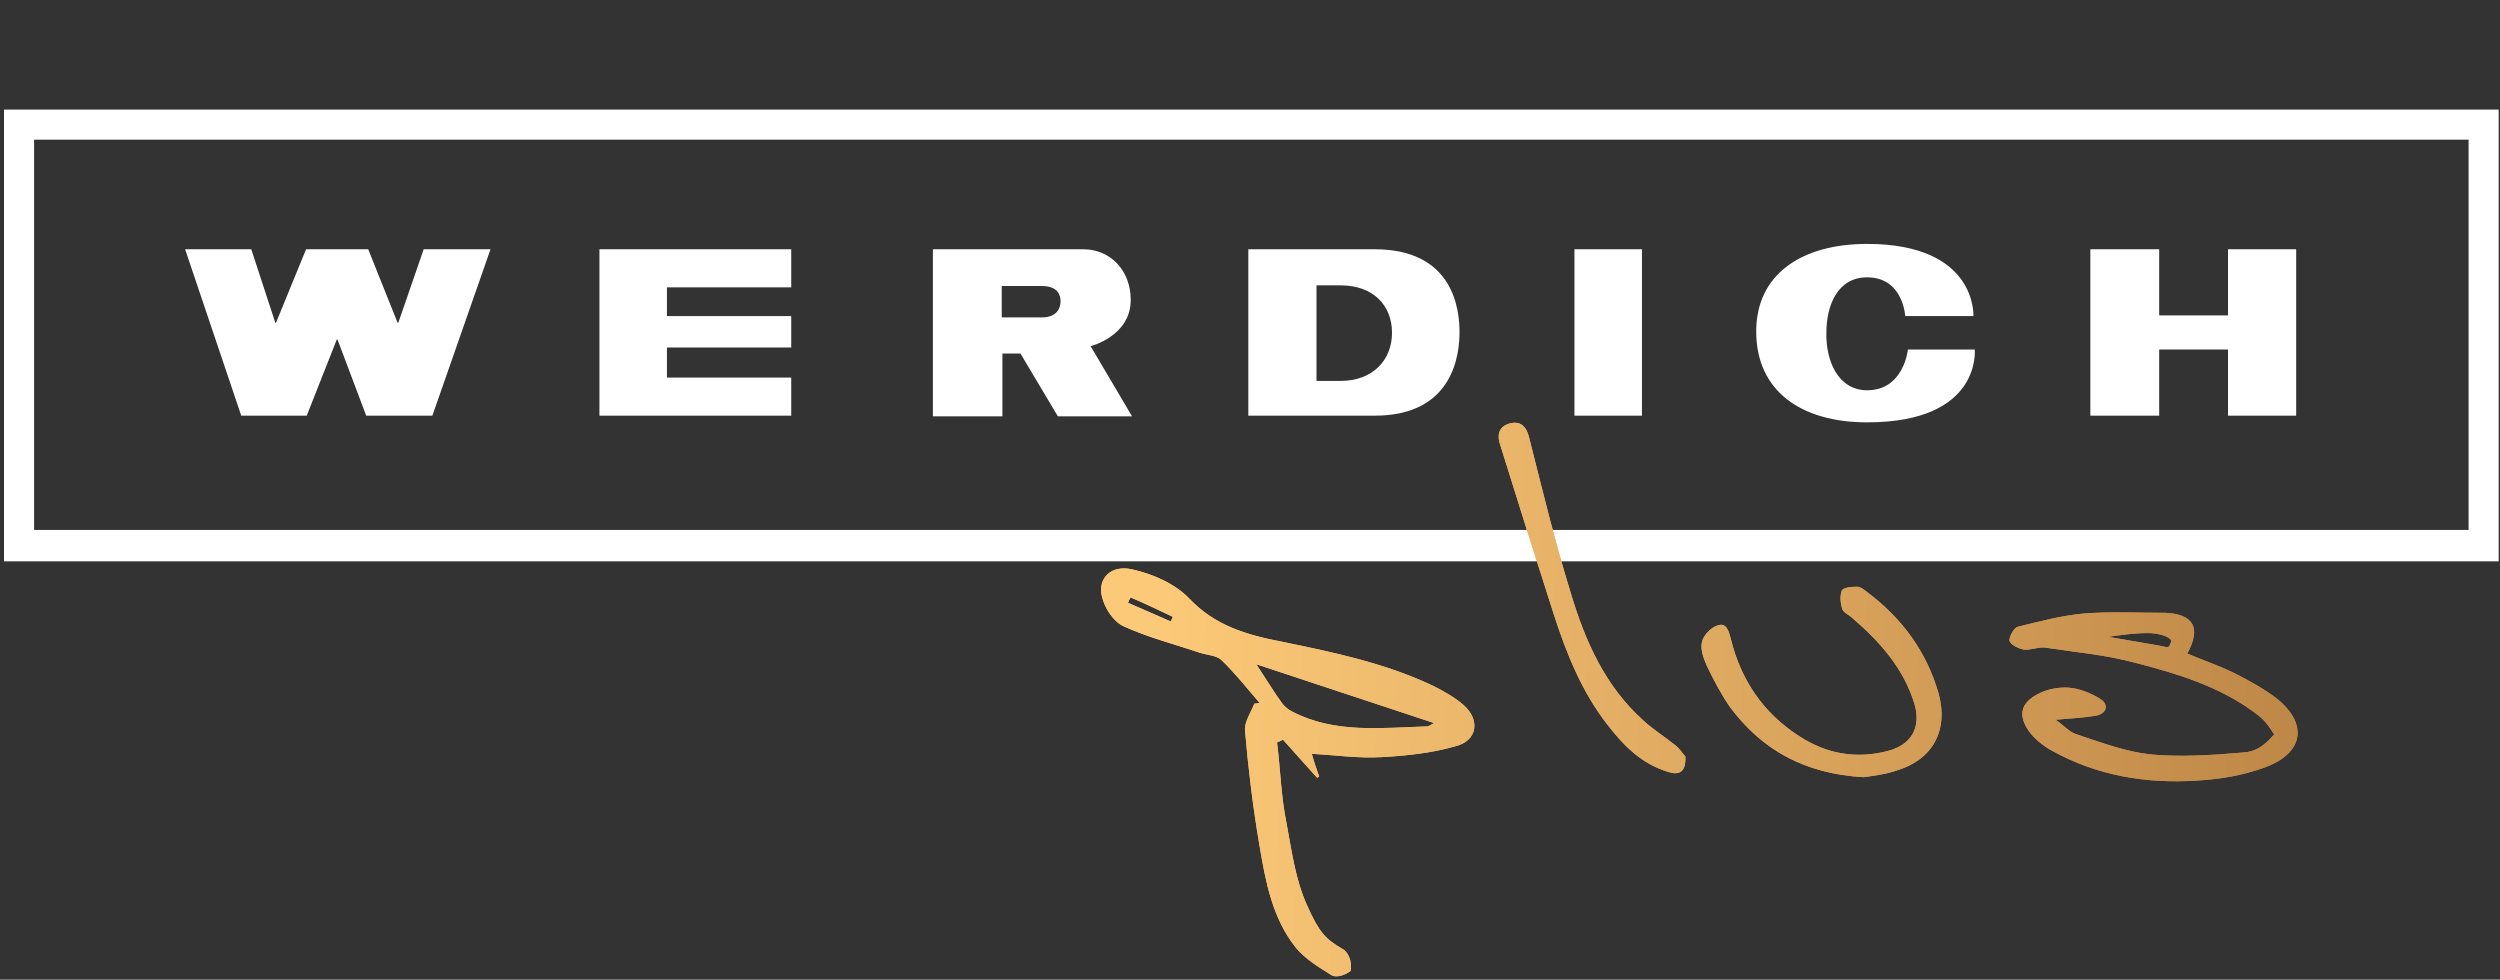 <?xml version="1.0" encoding="utf-8"?>
<!-- Generator: Adobe Illustrator 22.0.0, SVG Export Plug-In . SVG Version: 6.00 Build 0)  -->
<svg version="1.1" id="Ebene_1" xmlns="http://www.w3.org/2000/svg" xmlns:xlink="http://www.w3.org/1999/xlink" x="0px" y="0px"
	 viewBox="0 0 374.1 146.6" style="enable-background:new 0 0 374.1 146.6;" xml:space="preserve" width="374.1px" height="146.6px">
<rect x="0" y="0" width="374.1" height="146.6" fill="#333333" stroke="none"/>
<style type="text/css">
	.st0{fill:#FFFFFF;}
	.st1{fill:url(#SVGID_2_);}
	.st2{clip-path:url(#SVGID_5_);}
	.st3{fill:url(#SVGID_6_);}
	.st4{clip-path:url(#SVGID_8_);}
</style>
<polyline class="st0" points="37.6,37.3 41.2,48.3 41.3,48.3 45.8,37.3 55.1,37.3 59.5,48.3 59.6,48.3 63.4,37.3 73.4,37.3 
	64.7,62.2 54.8,62.2 50.5,50.8 50.4,50.8 45.9,62.2 36.1,62.2 27.7,37.3 37.6,37.3 "/>
<polyline class="st0" points="89.7,37.3 118.4,37.3 118.4,43 99.8,43 99.8,47.3 118.4,47.3 118.4,52 99.8,52 99.8,56.5 118.4,56.5 
	118.4,62.2 89.7,62.2 89.7,37.3 "/>
<path class="st0" d="M285.1,47.3c0,0-0.3-5.8-5.7-5.8c-4.5,0-6.1,4.3-6.1,8.3c-0.1,4.1,1.7,8.6,6.1,8.6c5.5,0,6.1-6.1,6.1-6.1
	c0.4,0,10,0,10,0s1.1,10.9-16.1,10.9c-9.9,0-16.6-4.7-16.6-13.6c0-8.5,6.7-13.1,16.6-13.1c16.5,0,15.9,10.8,15.9,10.8L285.1,47.3"/>
<polyline class="st0" points="312.8,37.3 323.1,37.3 323.1,47.2 333.4,47.2 333.4,37.3 343.6,37.3 343.6,62.2 333.4,62.2 
	333.4,52.3 323.1,52.3 323.1,62.2 312.8,62.2 312.8,37.3 "/>
<polyline class="st0" points="235.6,37.3 245.7,37.3 245.7,62.2 235.6,62.2 235.6,37.3 "/>
<path class="st0" d="M139.6,37.3h19.1h3.4c4,0,7.1,3.1,7.1,7.6c0,5.4-6,6.9-6,6.9l6.2,10.5h-11.1l-5.6-9.4H150v9.4h-10.4V37.3
	L139.6,37.3z M155.9,47.5c2.5,0,2.8-1.7,2.8-2.4c0-0.7-0.2-2.3-2.8-2.3h-6v4.7H155.9"/>
<path class="st0" d="M186.8,37.3h18.9c12,0,12.7,9.3,12.7,12.4c0,3-0.7,12.5-12.7,12.5h-18.9V37.3L186.8,37.3z M200.6,57
	c4.8,0,7.7-3.1,7.7-7.2s-2.8-7.1-7.7-7.1H197V57H200.6"/>
<path class="st0" d="M0.6,16.4v67.6h373.3V16.4H0.6z M369.4,79.3H5.1V20.9h364.3V79.3z"/>
<g>
	<g>
		
			<linearGradient id="SVGID_2_" gradientUnits="userSpaceOnUse" x1="173.622" y1="60.07" x2="347.598" y2="54.59" gradientTransform="matrix(1 0 0 -1 0 163.5)">
			<stop  offset="0" style="stop-color:#FCC978"/>
			<stop  offset="1" style="stop-color:#BE8646"/>
		</linearGradient>
		<path id="SVGID_1_" class="st1" d="M340.4,104.3c-1.9-1.4-4.1-2.6-6.3-3.7c-2.1-1-4.4-1.8-6.8-2.8c2.1-3.8,1-5.9-3.3-6.1
			c-0.1,0-0.4,0-0.4,0c-3.9,0-7.8-0.2-11.7,0.1c-3.4,0.3-6.7,1.2-10,2c-0.6,0.2-1.3,1.6-1.2,2.1c0.2,0.6,1.4,1.2,2.2,1.3
			c1,0.1,2.1-0.4,3.1-0.3c4.6,0.7,9.2,1.1,13.6,2.3c6.2,1.6,12.4,3.5,17.6,7.3c1.2,0.9,1.8,1.3,3.1,3.4c-1.6,1.9-3,2.6-4.6,2.7
			c-4.6,0.4-9.3,0.7-13.8,0.3c-3.8-0.4-7.5-1.8-11.1-3c-1.1-0.3-1.9-1.3-3.2-2.2c2.4-0.2,4.2-0.3,6-0.6c1.7-0.3,2-1.7,0.7-2.5
			c-1.4-0.9-3.2-1.6-4.8-1.7c-3.2-0.2-6.4,1.5-6.8,3.3c-0.5,1.9,1.4,4.5,4.3,6.1c6.8,3.8,14.2,5,21.8,4.5c3.5-0.2,7-0.8,10.2-2
			C344.9,112.6,345.4,108.1,340.4,104.3L340.4,104.3z M324,96.8c-0.7-0.2-6.9-1.2-8.5-1.5c0,0,4.8-0.8,6.9-0.5
			c1,0.1,2.6,0.6,2.5,1.2C324.6,96.7,324.7,96.9,324,96.8L324,96.8z M290.1,103.8c-1.8-6.3-5.5-11.3-10.7-15.2
			c-0.5-0.4-1-0.8-1.5-0.8c-0.8,0-2.1,0.1-2.3,0.6c-0.3,0.8-0.2,1.9,0.1,2.8c0.2,0.5,1,0.8,1.5,1.3c4.2,3.6,7.7,7.6,9.3,12.9
			c1,3.5-0.5,6.1-4.1,7c-4.7,1.2-9.1,0.4-13.1-2.2c-5.5-3.5-8.8-8.5-10.3-14.6c-0.3-1.1-0.6-2.5-2-2c-1,0.3-2.1,1.5-2.3,2.4
			c-0.3,1.1,0.2,2.5,0.7,3.6c1,2.1,2.1,4.2,3.4,6.1c4.8,6.5,11.2,10.1,20.1,10.6c1.3-0.2,3.2-0.4,4.9-1
			C289.2,113.7,291.6,109.3,290.1,103.8L290.1,103.8z M252.2,113.2c-0.3-0.3-0.8-1.1-1.4-1.6c-1.6-1.3-3.4-2.4-4.9-3.8
			c-5.7-5.1-8.7-11.9-10.8-18.9c-2.4-7.7-4.3-15.6-6.3-23.5c-0.4-1.6-1.3-2.5-3-2c-1.6,0.5-1.8,1.8-1.3,3.2c2.6,8.4,5.3,16.9,8,25.3
			c1.9,5.9,4.2,11.6,8,16.5c2.4,3.1,5.1,5.9,9.1,7.1C251.4,116.1,252.3,115.4,252.2,113.2L252.2,113.2z M218.9,105.4
			c-1.3-1.1-2.9-2-4.5-2.8c-7.2-3.4-14.9-5-22.7-6.6c-5.2-1-9.9-2.4-13.7-6.4c-2.1-2.2-5.4-3.7-8.6-4.4c-3-0.7-5.2,1.2-4.5,4.1
			c0.4,1.7,1.7,3.7,3.2,4.4c3.7,1.7,7.7,2.7,11.5,4c1,0.3,2.4,0.4,3.1,1c2.1,2,3.9,4.3,5.8,6.5c-0.3,0-0.6,0.1-0.8,0.1
			c-0.5,1.3-1.5,2.7-1.4,4c0.5,5.8,1.2,11.6,2.2,17.4c0.9,5.3,1.9,10.7,5.4,15.1c1.4,1.7,3.4,2.9,5.3,4.1c0.6,0.4,1.8,0.2,2.9-0.6
			c0.3-1.4-0.4-2.9-1.2-3.3c-2.6-1.5-3.5-2.5-5.3-6.5s-2.3-8.2-3.1-12.4c-0.8-3.9-0.9-8-1.4-12c0.3-0.1,0.6-0.3,0.9-0.4
			c1.7,1.9,3.4,3.8,5.1,5.7c0.1-0.1,0.2-0.1,0.3-0.2c-0.4-1.1-0.8-2.3-1.1-3.4c3.6,0.2,7,0.7,10.4,0.5c3.7-0.2,7.5-0.6,11-1.6
			C221.1,110.9,221.6,107.7,218.9,105.4L218.9,105.4z M175.5,92.3c-0.1,0.2-0.2,0.5-0.3,0.7c-2.1-0.9-4.3-1.9-6.4-2.8
			c0.1-0.3,0.2-0.5,0.4-0.8C171.3,90.3,173.4,91.3,175.5,92.3L175.5,92.3z M214.6,108.2c-0.6,0.3-0.8,0.5-1,0.5
			c-6.9,0.2-13.8,1.1-20.2-2.2c-0.6-0.3-1.1-0.7-1.5-1.2c-1.3-1.8-2.4-3.6-3.9-5.9L214.6,108.2L214.6,108.2z"/>
	</g>
	<g>
		<defs>
			<path id="SVGID_3_" d="M340.4,104.3c-1.9-1.4-4.1-2.6-6.3-3.7c-2.1-1-4.4-1.8-6.8-2.8c2.1-3.8,1-5.9-3.3-6.1c-0.1,0-0.4,0-0.4,0
				c-3.9,0-7.8-0.2-11.7,0.1c-3.4,0.3-6.7,1.2-10,2c-0.6,0.2-1.3,1.6-1.2,2.1c0.2,0.6,1.4,1.2,2.2,1.3c1,0.1,2.1-0.4,3.1-0.3
				c4.6,0.7,9.2,1.1,13.6,2.3c6.2,1.6,12.4,3.5,17.6,7.3c1.2,0.9,1.8,1.3,3.1,3.4c-1.6,1.9-3,2.6-4.6,2.7c-4.6,0.4-9.3,0.7-13.8,0.3
				c-3.8-0.4-7.5-1.8-11.1-3c-1.1-0.3-1.9-1.3-3.2-2.2c2.4-0.2,4.2-0.3,6-0.6c1.7-0.3,2-1.7,0.7-2.5c-1.4-0.9-3.2-1.6-4.8-1.7
				c-3.2-0.2-6.4,1.5-6.8,3.3c-0.5,1.9,1.4,4.5,4.3,6.1c6.8,3.8,14.2,5,21.8,4.5c3.5-0.2,7-0.8,10.2-2
				C344.9,112.6,345.4,108.1,340.4,104.3L340.4,104.3z M324,96.8c-0.7-0.2-6.9-1.2-8.5-1.5c0,0,4.8-0.8,6.9-0.5
				c1,0.1,2.6,0.6,2.5,1.2C324.6,96.7,324.7,96.9,324,96.8L324,96.8z M290.1,103.8c-1.8-6.3-5.5-11.3-10.7-15.2
				c-0.5-0.4-1-0.8-1.5-0.8c-0.8,0-2.1,0.1-2.3,0.6c-0.3,0.8-0.2,1.9,0.1,2.8c0.2,0.5,1,0.8,1.5,1.3c4.2,3.6,7.7,7.6,9.3,12.9
				c1,3.5-0.5,6.1-4.1,7c-4.7,1.2-9.1,0.4-13.1-2.2c-5.5-3.5-8.8-8.5-10.3-14.6c-0.3-1.1-0.6-2.5-2-2c-1,0.3-2.1,1.5-2.3,2.4
				c-0.3,1.1,0.2,2.5,0.7,3.6c1,2.1,2.1,4.2,3.4,6.1c4.8,6.5,11.2,10.1,20.1,10.6c1.3-0.2,3.2-0.4,4.9-1
				C289.2,113.7,291.6,109.3,290.1,103.8L290.1,103.8z M252.2,113.2c-0.3-0.3-0.8-1.1-1.4-1.6c-1.6-1.3-3.4-2.4-4.9-3.8
				c-5.7-5.1-8.7-11.9-10.8-18.9c-2.4-7.7-4.3-15.6-6.3-23.5c-0.4-1.6-1.3-2.5-3-2c-1.6,0.5-1.8,1.8-1.3,3.2
				c2.6,8.4,5.3,16.9,8,25.3c1.9,5.9,4.2,11.6,8,16.5c2.4,3.1,5.1,5.9,9.1,7.1C251.4,116.1,252.3,115.4,252.2,113.2L252.2,113.2z
				 M218.9,105.4c-1.3-1.1-2.9-2-4.5-2.8c-7.2-3.4-14.9-5-22.7-6.6c-5.2-1-9.9-2.4-13.7-6.4c-2.1-2.2-5.4-3.7-8.6-4.4
				c-3-0.7-5.2,1.2-4.5,4.1c0.4,1.7,1.7,3.7,3.2,4.4c3.7,1.7,7.7,2.7,11.5,4c1,0.3,2.4,0.4,3.1,1c2.1,2,3.9,4.3,5.8,6.5
				c-0.3,0-0.6,0.1-0.8,0.1c-0.5,1.3-1.5,2.7-1.4,4c0.5,5.8,1.2,11.6,2.2,17.4c0.9,5.3,1.9,10.7,5.4,15.1c1.4,1.7,3.4,2.9,5.3,4.1
				c0.6,0.4,1.8,0.2,2.9-0.6c0.3-1.4-0.4-2.9-1.2-3.3c-2.6-1.5-3.5-2.5-5.3-6.5s-2.3-8.2-3.1-12.4c-0.8-3.9-0.9-8-1.4-12
				c0.3-0.1,0.6-0.3,0.9-0.4c1.7,1.9,3.4,3.8,5.1,5.7c0.1-0.1,0.2-0.1,0.3-0.2c-0.4-1.1-0.8-2.3-1.1-3.4c3.6,0.2,7,0.7,10.4,0.5
				c3.7-0.2,7.5-0.6,11-1.6C221.1,110.9,221.6,107.7,218.9,105.4L218.9,105.4z M175.5,92.3c-0.1,0.2-0.2,0.5-0.3,0.7
				c-2.1-0.9-4.3-1.9-6.4-2.8c0.1-0.3,0.2-0.5,0.4-0.8C171.3,90.3,173.4,91.3,175.5,92.3L175.5,92.3z M214.6,108.2
				c-0.6,0.3-0.8,0.5-1,0.5c-6.9,0.2-13.8,1.1-20.2-2.2c-0.6-0.3-1.1-0.7-1.5-1.2c-1.3-1.8-2.4-3.6-3.9-5.9L214.6,108.2L214.6,108.2
				z"/>
		</defs>
		<clipPath id="SVGID_5_">
			<use xlink:href="#SVGID_3_"  style="overflow:visible;"/>
		</clipPath>
		<g class="st2">
			<g>
				
					<linearGradient id="SVGID_6_" gradientUnits="userSpaceOnUse" x1="173.67" y1="61.504" x2="347.643" y2="56.024" gradientTransform="matrix(1 0 0 -1 0 163.5)">
					<stop  offset="0" style="stop-color:#FCC978"/>
					<stop  offset="1" style="stop-color:#BE8646"/>
				</linearGradient>
				<rect id="SVGID_4_" x="164.1" y="62.8" class="st3" width="181.3" height="83.6"/>
			</g>
			<g>
				<defs>
					<rect id="SVGID_7_" x="164.1" y="62.8" width="181.3" height="83.6"/>
				</defs>
				<clipPath id="SVGID_8_">
					<use xlink:href="#SVGID_7_"  style="overflow:visible;"/>
				</clipPath>
				<g class="st4">
				</g>
			</g>
		</g>
	</g>
</g>
</svg>

